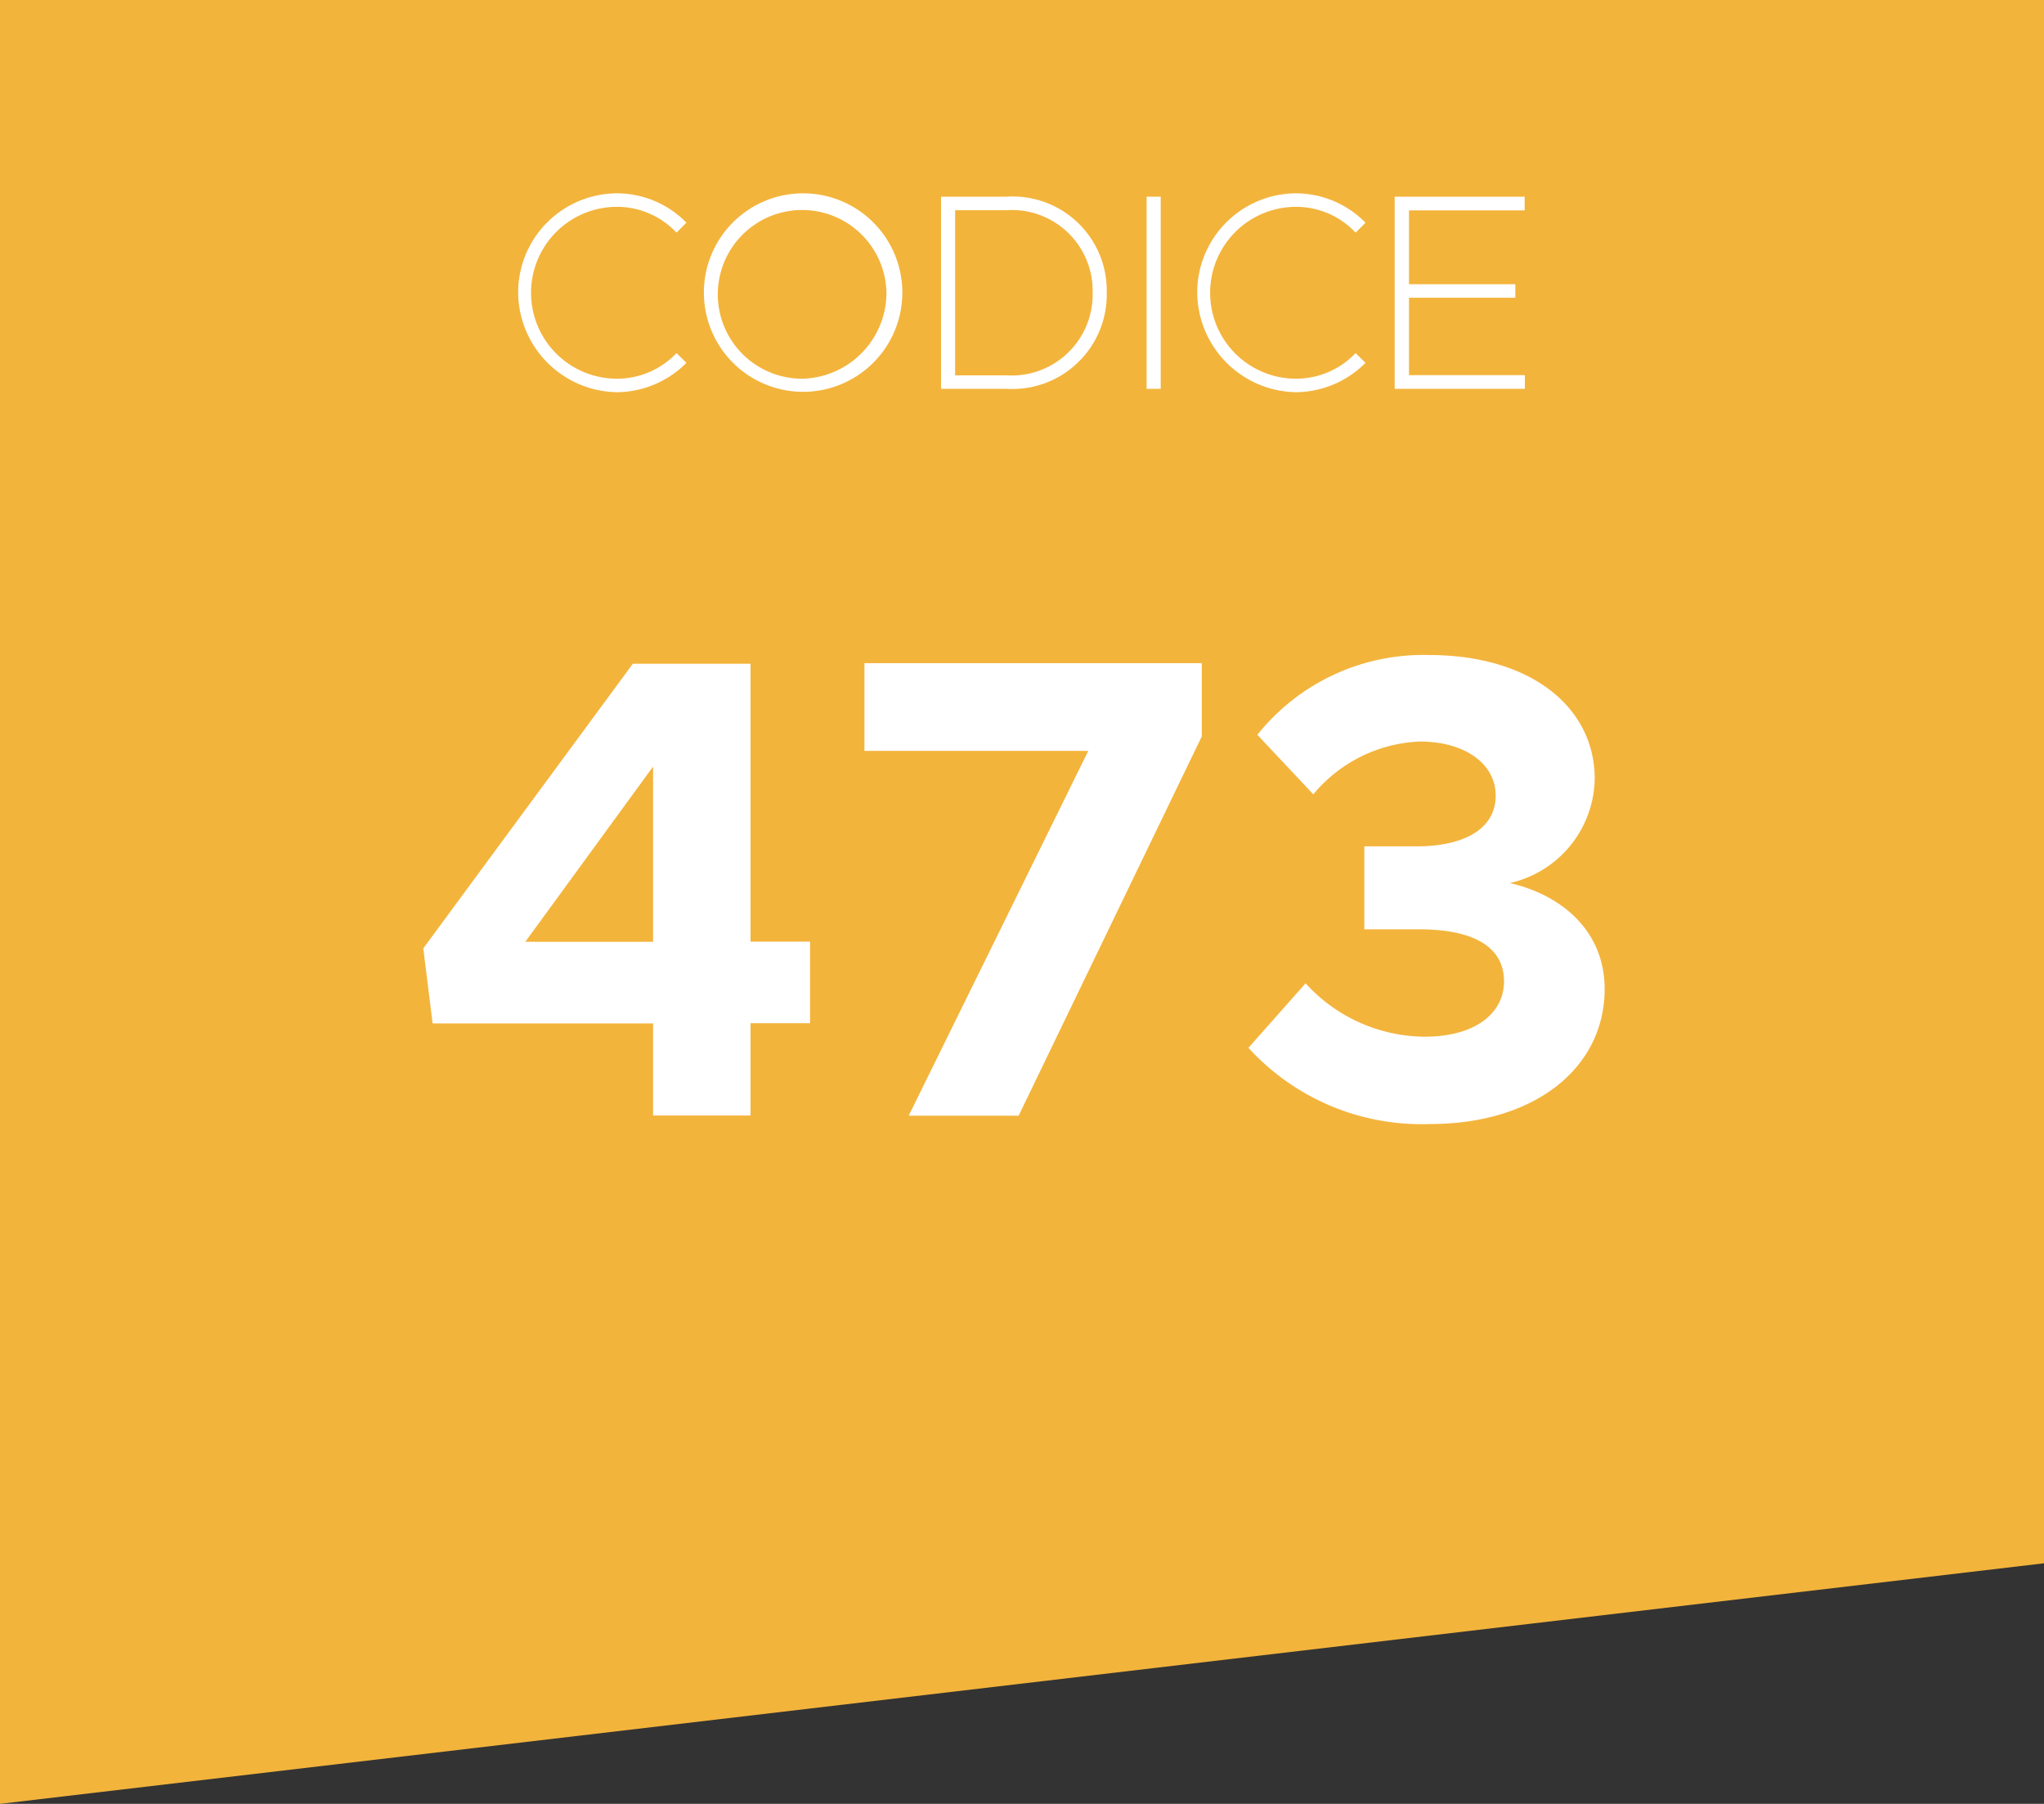 <svg id="Raggruppa_1" data-name="Raggruppa 1" xmlns="http://www.w3.org/2000/svg" viewBox="0 0 103 90.88"><rect x="0" y="0" width="103" height="90.88" fill="#333333" stroke="none"/><defs><style>.cls-1{fill:#f3b43c;}.cls-2{isolation:isolate;}.cls-3{fill:#fff;}</style></defs><g id="Raggruppa_3284" data-name="Raggruppa 3284"><g id="Raggruppa_2170" data-name="Raggruppa 2170"><g id="Raggruppa_2169" data-name="Raggruppa 2169"><path id="Tracciato_1790" data-name="Tracciato 1790" class="cls-1" d="M0,0V90.88L103,78.76V0Z"/></g><g id="_473" data-name=" 473" class="cls-2"><g class="cls-2"><path class="cls-3" d="M32.91,51.56H21.8l-.47-3.78L31.89,33.44h5.93v14h3v4.11h-3v4.65H32.91Zm0-4.11V38.62l-6.44,8.83Z"/><path class="cls-3" d="M54.84,37.83H43.56V33.41h17V37.1L51.33,56.21H45.79Z"/><path class="cls-3" d="M62.91,52.79l2.88-3.25a8.18,8.18,0,0,0,6,2.69c2.52,0,4-1.16,4-2.79s-1.36-2.65-4.44-2.62H68.75V42.64l2.62,0c2.49,0,4-.93,4-2.55s-1.56-2.73-3.82-2.73a7.34,7.34,0,0,0-5.37,2.66l-2.82-3A10.7,10.7,0,0,1,72,33c5.14,0,8.36,2.63,8.36,6.24a5.48,5.48,0,0,1-4.28,5.25c2.49.56,4.78,2.32,4.78,5.34,0,3.95-3.49,6.8-8.8,6.8A11.81,11.81,0,0,1,62.91,52.79Z"/></g></g></g><g id="Codice" class="cls-2"><g class="cls-2"><path class="cls-3" d="M26.11,14.74a5,5,0,0,1,5-5,4.91,4.91,0,0,1,3.48,1.48l-.5.5a4.11,4.11,0,0,0-3-1.3,4.33,4.33,0,0,0,0,8.66,4.14,4.14,0,0,0,3-1.29l.5.49a5,5,0,0,1-3.48,1.48A5.06,5.06,0,0,1,26.11,14.74Z"/><path class="cls-3" d="M35.47,14.74a5,5,0,1,1,5,5A5,5,0,0,1,35.47,14.74Zm9.2,0a4.25,4.25,0,1,0-4.24,4.34A4.34,4.34,0,0,0,44.67,14.74Z"/><path class="cls-3" d="M47.42,9.91h3.3a4.74,4.74,0,0,1,5.05,4.83,4.76,4.76,0,0,1-5.05,4.85h-3.3Zm3.3,9a4.08,4.08,0,0,0,4.34-4.17,4.07,4.07,0,0,0-4.34-4.15H48.13v8.32Z"/><path class="cls-3" d="M57.78,9.91h.71v9.68h-.71Z"/><path class="cls-3" d="M60.33,14.74a5,5,0,0,1,5-5,4.93,4.93,0,0,1,3.48,1.48l-.5.5a4.11,4.11,0,0,0-3-1.3,4.33,4.33,0,0,0,0,8.66,4.14,4.14,0,0,0,3-1.29l.5.49a5,5,0,0,1-3.48,1.48A5.06,5.06,0,0,1,60.33,14.74Z"/><path class="cls-3" d="M71,10.6v3.72h5.36V15H71v3.9h5.84v.69H70.28V9.91h6.55v.69Z"/></g></g></g></svg>